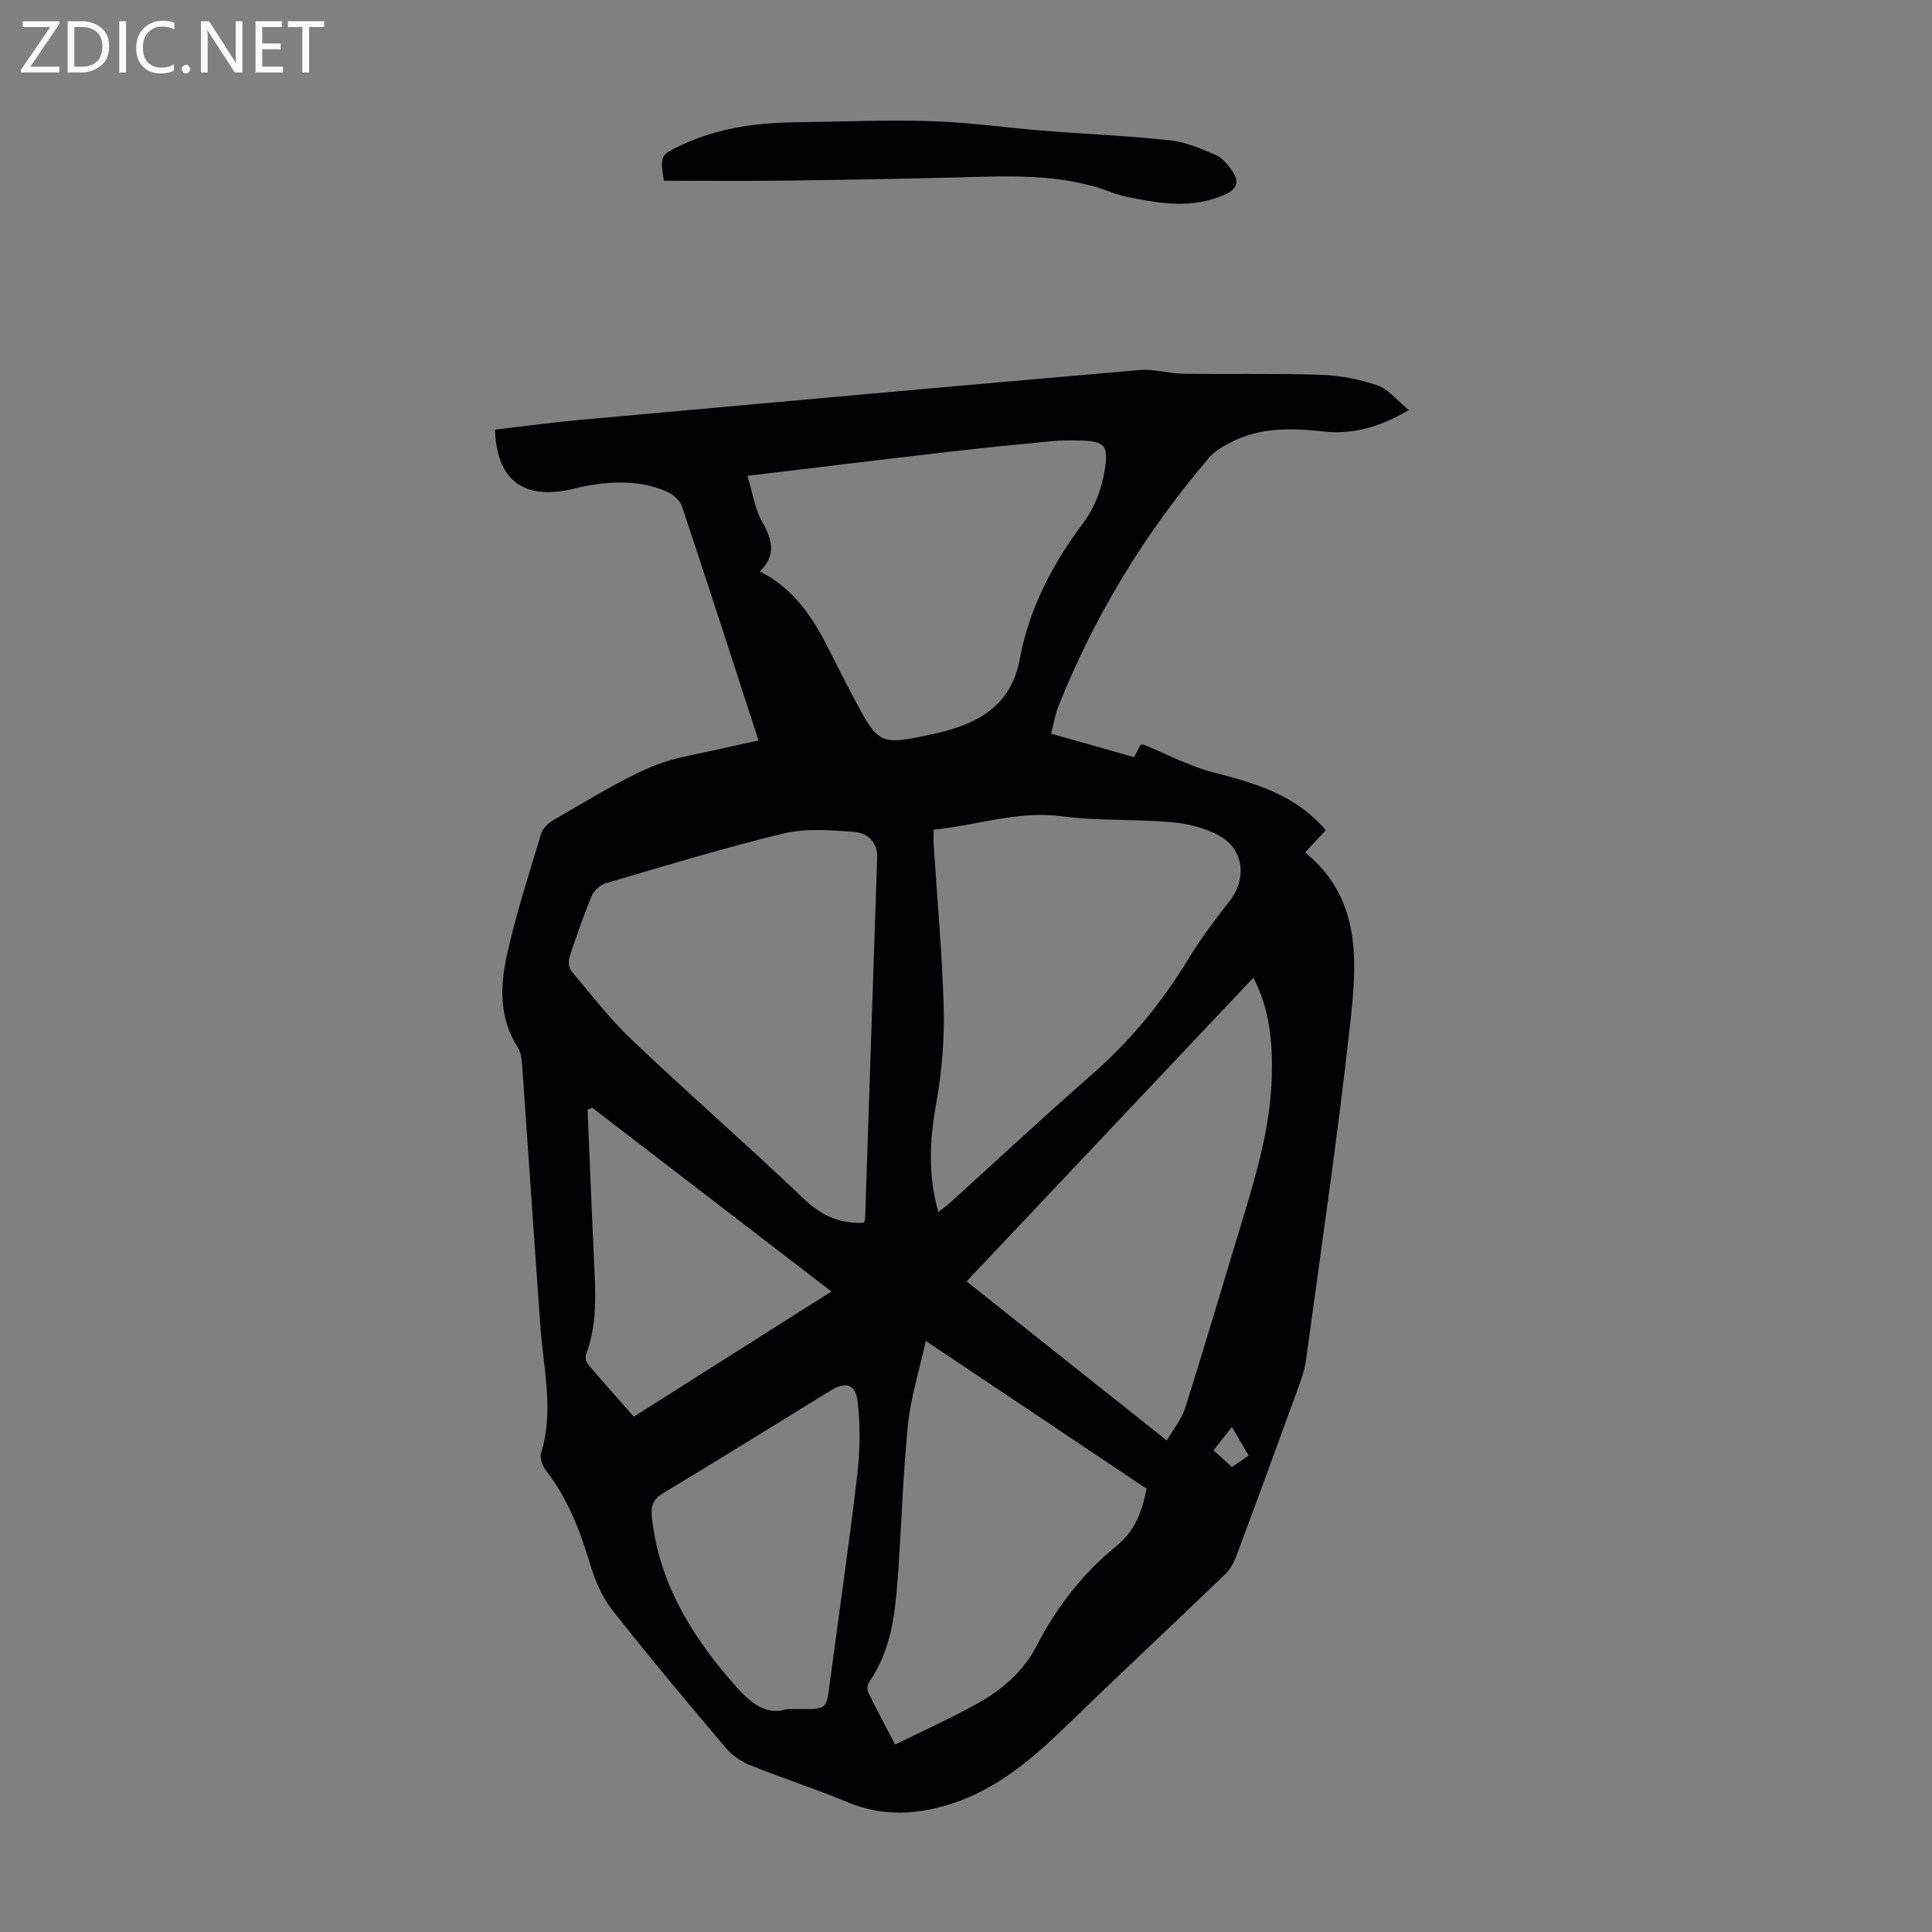 <svg enable-background="new 0 0 400 400" viewBox="0 0 400 400" xmlns="http://www.w3.org/2000/svg"><rect x="0" y="0" width="400" height="400" fill="#808080" stroke="none"/><g fill="#fafafb"><path d="m12.4 4.8-6.1 9h6v1.2h-8v-.5l6.1-8.9h-5.7v-1.2h7.6v.4z"/><path d="m14 15v-10.6h3c1.6 0 2.9.5 4 1.4s1.6 2.2 1.6 3.8-.5 3-1.6 3.9-2.4 1.5-4 1.5zm1.4-9.4v8.2h1.6c1.3 0 2.4-.4 3.1-1.1s1.1-1.8 1.1-3.1-.4-2.3-1.2-3-1.8-1-3.1-1z"/><path d="m26.1 4.4v10.6h-1.4v-10.6z"/><path d="m36.1 14.6c-.8.4-1.8.6-2.9.6-1.5 0-2.7-.5-3.6-1.4s-1.4-2.2-1.4-3.8c0-1.7.5-3.1 1.5-4.1s2.3-1.6 3.9-1.6c1 0 1.8.1 2.5.4v1.4c-.8-.4-1.6-.6-2.5-.6-1.2 0-2.1.4-2.9 1.2s-1.1 1.8-1.1 3.2c0 1.3.3 2.3 1 3s1.6 1.1 2.7 1.1c1 0 2-.2 2.7-.7v1.3z"/><path d="m37.6 14.3c0-.2.1-.5.3-.6s.4-.3.6-.3c.3 0 .5.1.6.3s.3.4.3.6-.1.4-.3.6-.4.3-.6.3c-.3 0-.5-.1-.6-.3s-.3-.4-.3-.6z"/><path d="m50.2 15h-1.6l-5.3-8.2c-.2-.2-.3-.5-.4-.7 0 .2.1.7.1 1.5v7.4h-1.4v-10.6h1.7l5.2 8.1c.2.4.4.6.4.7 0-.3-.1-.8-.1-1.5v-7.3h1.4z"/><path d="m58.6 15h-5.7v-10.6h5.5v1.2h-4.1v3.4h3.8v1.2h-3.8v3.6h4.3z"/><path d="m67.1 5.6h-3.1v9.4h-1.4v-9.4h-3v-1.2h7.5z"/></g><path d="m157.05 153.31c-5.34-16.43-10.51-32.48-15.86-48.49-.42-1.24-1.86-2.49-3.13-3.04-5.31-2.32-10.88-2.21-16.48-1.22-1.43.25-2.83.67-4.26.94-9.35 1.76-14.52-2.49-14.83-12.54 5.92-.69 11.87-1.51 17.84-2.05 38.55-3.49 77.09-6.96 115.65-10.3 2.94-.26 5.97.72 8.97.77 9.5.14 19-.1 28.49.22 3.95.14 8.01.91 11.74 2.19 2.29.79 4.05 3.11 6.49 5.1-6.1 3.64-11.76 5.09-17.79 4.43-6.44-.71-12.76-.86-18.72 2.09-1.76.87-3.63 1.93-4.87 3.39-13.17 15.43-23.63 32.54-31.15 51.4-.69 1.72-.97 3.6-1.52 5.7 5.84 1.65 11.4 3.23 17.19 4.86.47-.9.91-1.73 1.34-2.56.22-.01.45-.09.62-.02 4.82 1.95 9.49 4.47 14.49 5.75 8.68 2.23 17.06 4.66 23.21 11.96-1.36 1.48-2.71 2.94-4.25 4.6 11.85 9.66 10.71 22.91 9.29 35.69-2.57 23.23-5.98 46.36-9.14 69.52-.3 2.18-1.12 4.32-1.88 6.41-4.16 11.45-8.35 22.89-12.62 34.3-.49 1.3-1.28 2.62-2.27 3.58-10.98 10.54-22.09 20.95-33.03 31.53-6.89 6.67-14.1 12.82-23.39 15.86-7.18 2.35-14.35 2.8-21.6-.22-6.7-2.79-13.63-5.02-20.37-7.74-1.86-.75-3.72-2.07-5.01-3.61-7.94-9.41-15.87-18.84-23.47-28.52-2.12-2.71-3.56-6.16-4.56-9.5-2.08-6.91-4.61-13.5-9.08-19.27-.74-.95-1.4-2.61-1.08-3.62 2.72-8.69.53-17.31-.1-25.95-1.3-17.96-2.49-35.93-3.77-53.89-.1-1.42-.19-3.04-.92-4.17-3.89-6.05-3.69-12.7-2.27-19.15 1.88-8.49 4.58-16.8 7.09-25.14.33-1.11 1.5-2.21 2.56-2.82 6.6-3.77 13.07-7.9 20.01-10.91 5.04-2.19 10.75-2.86 16.16-4.19 1.96-.45 3.92-.85 6.28-1.37zm21.81 99.85c.06-.21.24-.51.25-.83.84-24.91 1.66-49.83 2.5-74.74.11-3.39-2.13-5.17-4.85-5.37-4.83-.35-9.92-.77-14.54.34-12.36 2.98-24.54 6.71-36.75 10.29-1.16.34-2.49 1.5-2.95 2.61-1.72 4.11-3.18 8.34-4.58 12.58-.29.88-.23 2.3.31 2.94 4.09 4.88 8 9.98 12.6 14.35 11.67 11.08 23.82 21.67 35.47 32.78 3.67 3.53 7.53 5.3 12.54 5.05zm15.43-2.21c.96-.77 1.75-1.33 2.46-1.98 9.78-8.86 19.43-17.87 29.37-26.55 8-7 14.58-15.05 20.07-24.12 2.48-4.1 5.4-7.95 8.37-11.72 3.62-4.6 3.03-10.72-2.14-13.57-2.92-1.61-6.48-2.48-9.83-2.78-7.56-.67-15.24-.25-22.75-1.23-9.18-1.2-17.62 1.9-26.55 2.77 0 1.27-.05 2.16.01 3.03.72 11.27 1.78 22.53 2.08 33.82.17 6.51-.36 13.16-1.51 19.57-1.37 7.57-1.84 14.95.42 22.76zm-39.55-152.43c1.08 3.54 1.53 6.8 3.03 9.46 2.07 3.66 3.04 6.89-.45 10.33 7.05 3.58 10.94 9.5 14.2 15.98 1.66 3.29 3.32 6.59 5.05 9.84 5.38 10.16 5.42 10.26 16.76 7.81 8.64-1.87 15.95-5.53 17.77-15.35 1.94-10.46 6.69-19.66 12.98-28.04 2.52-3.37 3.9-6.94 4.59-10.95.92-5.39.2-6.29-5.32-6.4-1.9-.04-3.81-.04-5.7.14-7.12.69-14.24 1.39-21.34 2.22-13.43 1.54-26.84 3.19-41.57 4.96zm104.75 103.91c-19.95 21.13-39.58 41.91-59.37 62.87 13.87 11.02 27.39 21.77 41.46 32.94 1.45-2.5 3.06-4.43 3.77-6.65 3.74-11.82 7.26-23.71 10.85-35.58 3.3-10.91 6.84-21.78 7.12-33.33.15-6.86-.38-13.61-3.83-20.25zm-67.82 75.19c-1.36 6.22-3.14 11.81-3.71 17.52-1.07 10.78-1.33 21.64-2.16 32.44-.55 7.26-1.52 14.47-5.88 20.71-.35.5-.43 1.52-.17 2.07 1.69 3.48 3.52 6.89 5.58 10.85 5.92-2.93 11.6-5.5 17.04-8.52 5.13-2.85 9.55-6.68 12.31-12.03 4.1-7.97 9.55-14.94 16.44-20.56 3.92-3.19 5.33-7.17 6.27-11.88-15-10.04-30.02-20.09-45.72-30.6zm-28.71 76.23h2.84c5.37 0 5.29-.01 5.98-5.22 1.89-14.41 4.01-28.79 5.7-43.21.59-5.03.68-10.24.08-15.25-.44-3.69-2.52-4.16-5.62-2.25-11.52 7.08-23 14.22-34.59 21.19-2.16 1.3-2.65 2.65-2.38 5.1 1.47 13.39 8.03 24.18 16.63 34.08 3.3 3.8 6.58 7.07 11.36 5.56zm9.18-86.46c-16.83-12.93-33.19-25.49-49.54-38.06-.32.14-.64.28-.95.43.45 10.58.86 21.17 1.36 31.75.3 6.38.65 12.75-1.67 18.9-.21.56-.02 1.56.37 2.03 3.09 3.64 6.28 7.19 9.52 10.86 13.67-8.67 27.07-17.14 40.91-25.91zm86.39 33.97c-1.18-2.01-2.21-3.77-3.48-5.94-1.4 1.79-2.51 3.21-3.8 4.85 1.38 1.26 2.56 2.34 3.8 3.47 1.17-.79 2.15-1.46 3.48-2.38z" fill="#010105"/><path d="m137.44 37.42c-.76-5.29-.76-5.3 3.67-7.39 7.54-3.54 15.58-4.63 23.81-4.72 9.28-.1 18.58-.53 27.85-.23 7.91.25 15.79 1.39 23.69 2.02 8.58.68 17.19 1.02 25.74 1.95 3.24.35 6.45 1.72 9.49 3.04 1.41.61 2.61 2.08 3.51 3.42 1.35 1.99 1 3.61-1.49 4.73-5.36 2.41-10.86 2.27-16.43 1.26-2.42-.44-4.9-.8-7.17-1.68-10.54-4.05-21.49-3.35-32.43-3.08-11.85.29-23.71.51-35.56.66-8.14.1-16.3.02-24.68.02z" fill="#010105"/></svg>